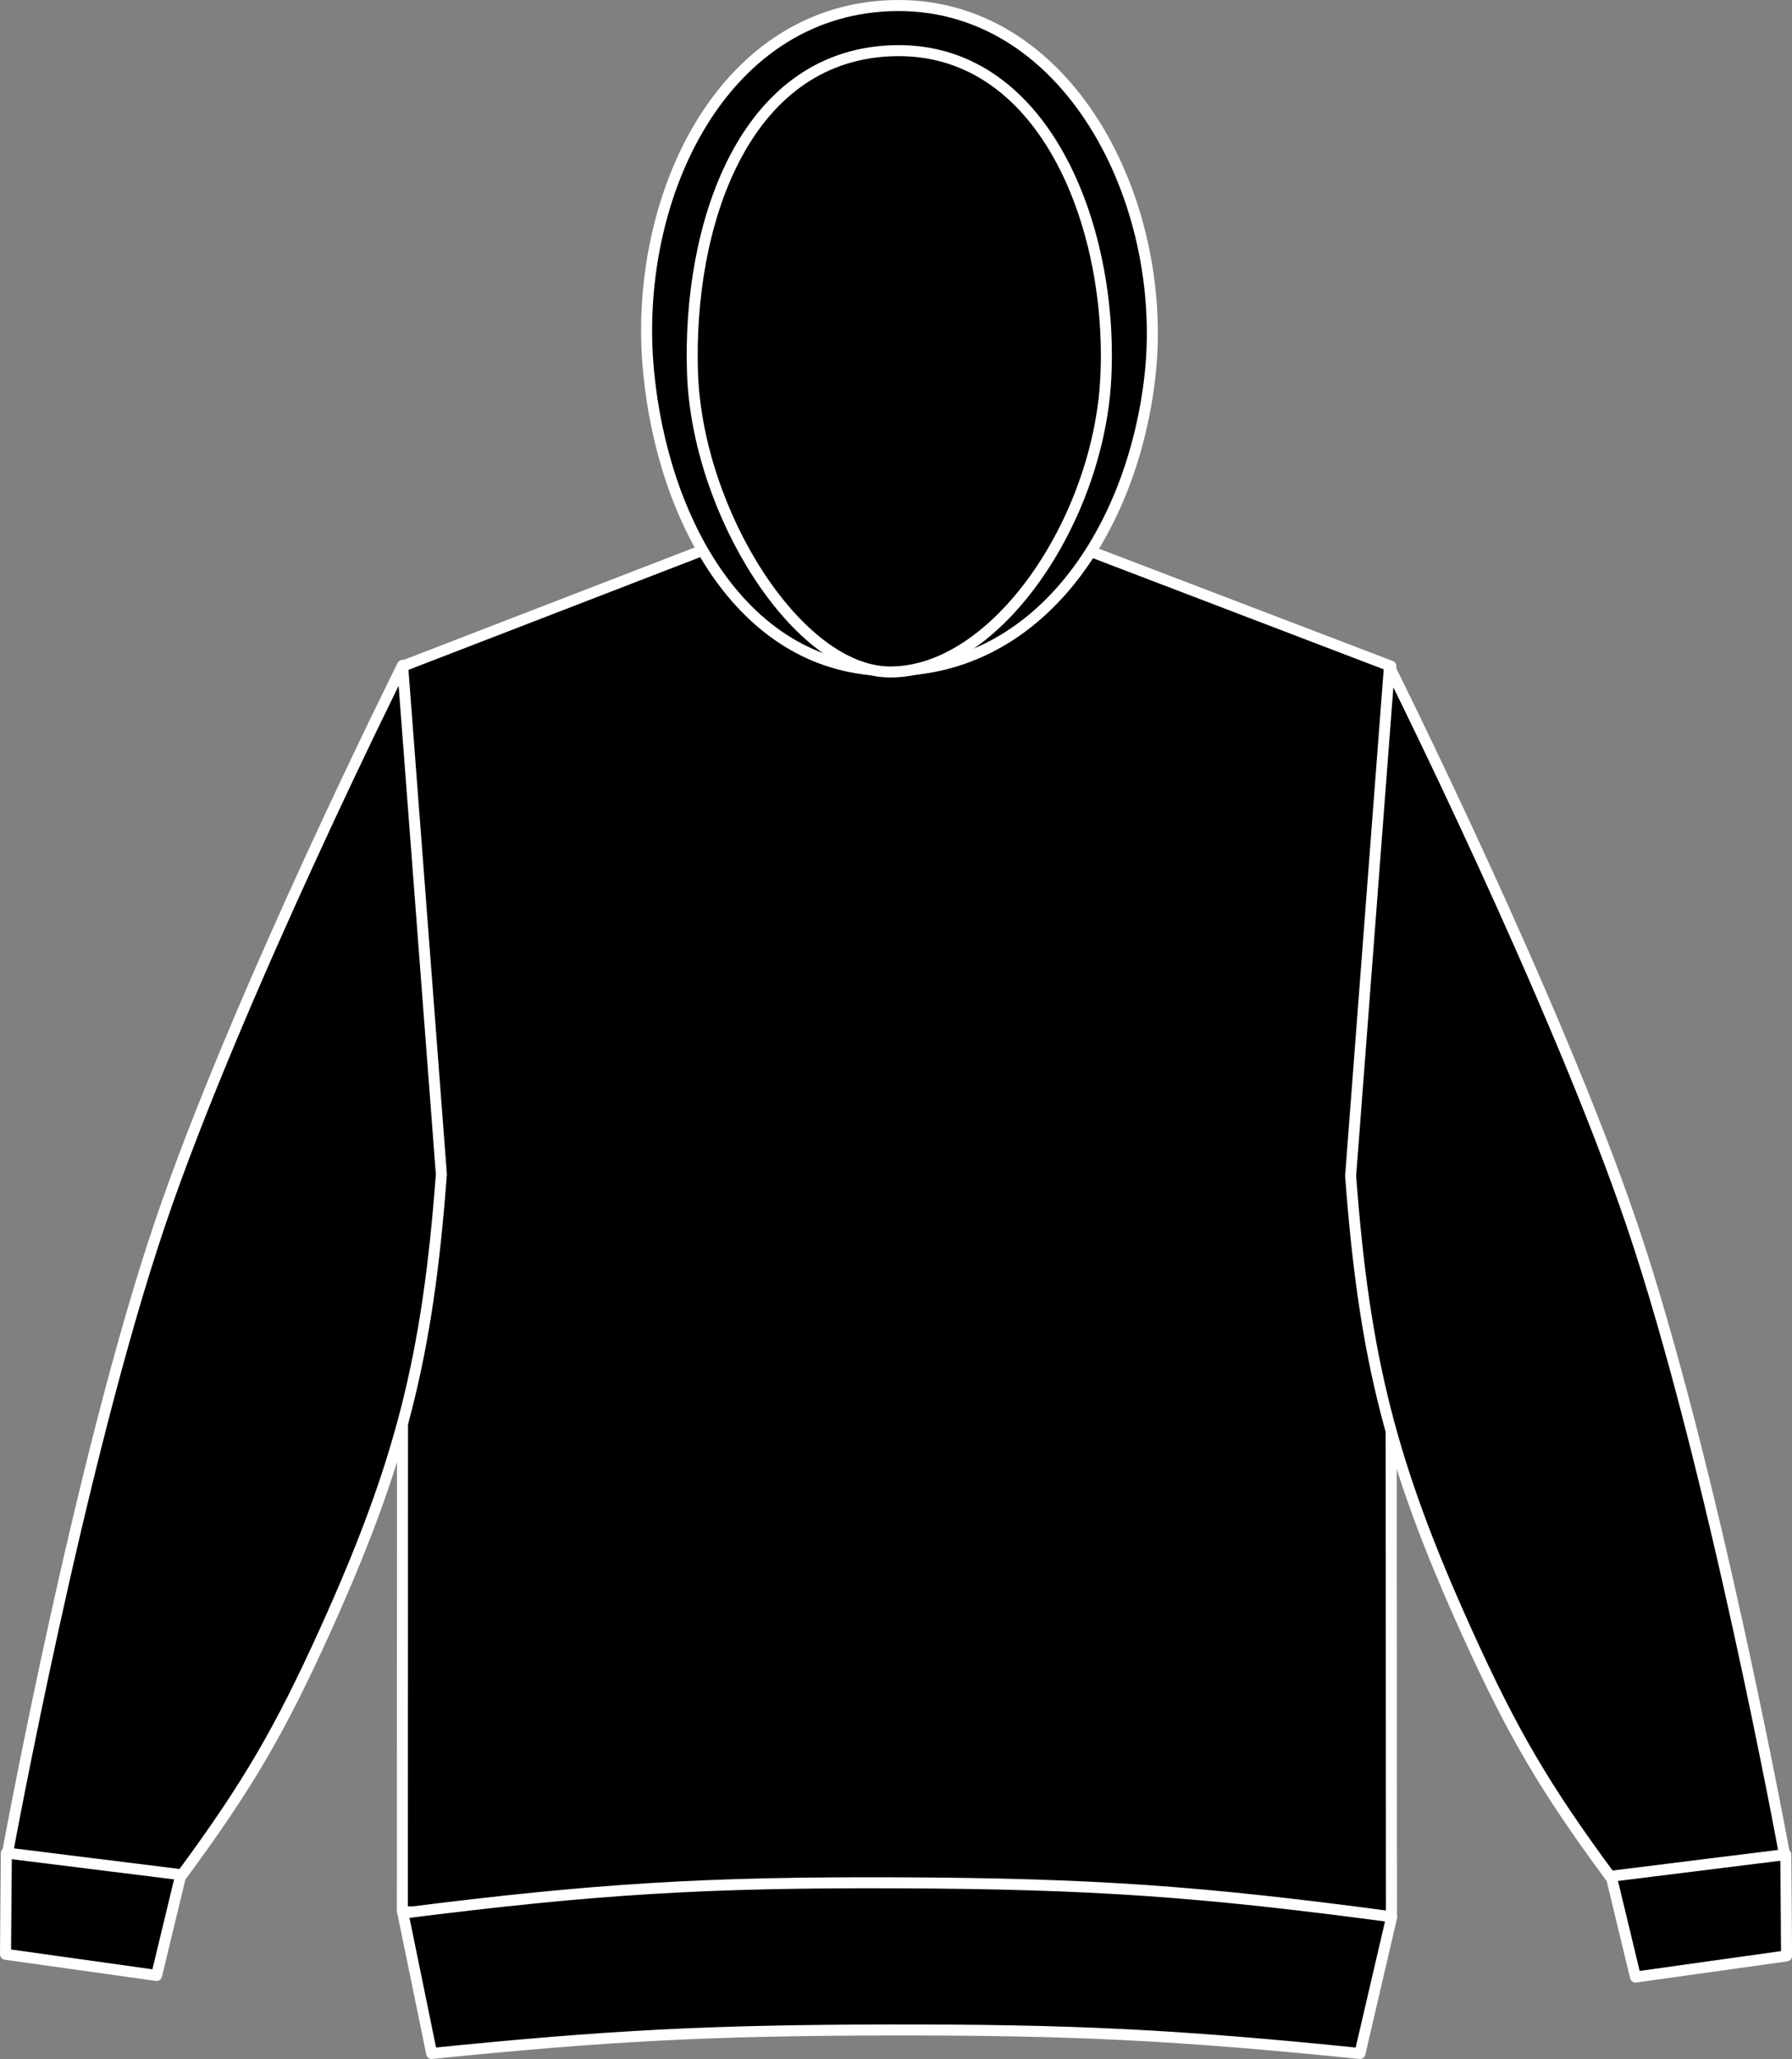 <?xml version="1.0" encoding="iso-8859-1"?>
<!-- Generator: Adobe Illustrator 23.1.1, SVG Export Plug-In . SVG Version: 6.00 Build 0)  -->
<svg version="1.1" id="black" xmlns="http://www.w3.org/2000/svg" xmlns:xlink="http://www.w3.org/1999/xlink" x="0px" y="0px"
	 viewBox="0 0 23.106 26.544" style="enable-background:new 0 0 23.106 26.544;" xml:space="preserve">
<rect x="0" y="0" width="23.106" height="26.544" fill="#808080" stroke="none"/>
<g>
	<g>
		<path style="stroke:#FFFFFF;stroke-width:0.142;stroke-linejoin:round;stroke-miterlimit:3.864;" d="M5.193,8.588l4.109-1.587
			c0,0,1.305,0.442,2.168,0.454c0.919,0.011,2.311-0.454,2.311-0.454l4.152,1.587l0.008,16.113c-2.48,0.216-3.888,0.273-6.377,0.262
			c-2.49-0.012-3.898-0.084-6.376-0.324L5.193,8.588L5.193,8.588z"/>
		<path style="stroke:#FFFFFF;stroke-width:0.142;stroke-linejoin:round;stroke-miterlimit:3.864;" d="M21.088,25.488
			l-0.443-1.837c0.496-0.141,0.807-0.161,1.316-0.09c0.432,0.061,0.68,0.143,1.065,0.348l0.01,1.306L21.088,25.488L21.088,25.488z"
			/>
		<path style="stroke:#FFFFFF;stroke-width:0.142;stroke-linejoin:round;stroke-miterlimit:3.864;" d="M20.76,24.19
			c-0.845-1.145-1.258-1.851-1.845-3.146c-0.977-2.158-1.324-3.523-1.5-5.885l0.5-6.562c0,0,2.144,4.293,3.126,7.188
			c1.047,3.088,1.969,8.125,1.969,8.125L20.76,24.19L20.76,24.19z"/>
		<path style="stroke:#FFFFFF;stroke-width:0.142;stroke-linejoin:round;stroke-miterlimit:3.864;" d="M2.019,25.467l0.443-1.837
			c-0.496-0.14-0.807-0.161-1.316-0.089c-0.433,0.062-0.68,0.143-1.064,0.348l-0.011,1.305L2.019,25.467L2.019,25.467z"/>
		<path style="stroke:#FFFFFF;stroke-width:0.142;stroke-linejoin:round;stroke-miterlimit:3.864;" d="M2.347,24.17
			c0.844-1.145,1.257-1.852,1.844-3.146c0.977-2.158,1.324-3.524,1.5-5.885l-0.5-6.562c0,0-2.145,4.293-3.125,7.188
			c-1.047,3.088-1.969,8.125-1.969,8.125L2.347,24.17L2.347,24.17z"/>
		<path style="stroke:#FFFFFF;stroke-width:0.142;stroke-linejoin:round;stroke-miterlimit:3.864;" d="M11.483,8.646
			c1.931,0,3.117-1.826,3.343-3.782c0.26-2.264-1.068-4.873-3.346-4.791C9.275,0.155,8.15,2.597,8.363,4.793
			C8.548,6.717,9.589,8.646,11.483,8.646L11.483,8.646z"/>
		<path style="stroke:#FFFFFF;stroke-width:0.142;stroke-linejoin:round;stroke-miterlimit:3.864;" d="M11.48,8.663
			c1.369,0,2.684-1.957,2.778-3.785c0.101-1.969-0.808-4.311-2.778-4.223C9.582,0.739,8.865,2.908,8.929,4.807
			C8.99,6.609,10.287,8.663,11.48,8.663L11.48,8.663z"/>
		<path style="stroke:#FFFFFF;stroke-width:0.142;stroke-linejoin:round;stroke-miterlimit:3.864;" d="M5.566,26.473
			c2.28-0.231,3.578-0.298,5.871-0.303c2.381-0.004,3.728,0.062,6.098,0.303l0.41-1.762c-2.463-0.33-3.873-0.428-6.357-0.438
			c-2.498-0.01-3.914,0.077-6.393,0.391L5.566,26.473L5.566,26.473z"/>
	</g>
</g>
</svg>
